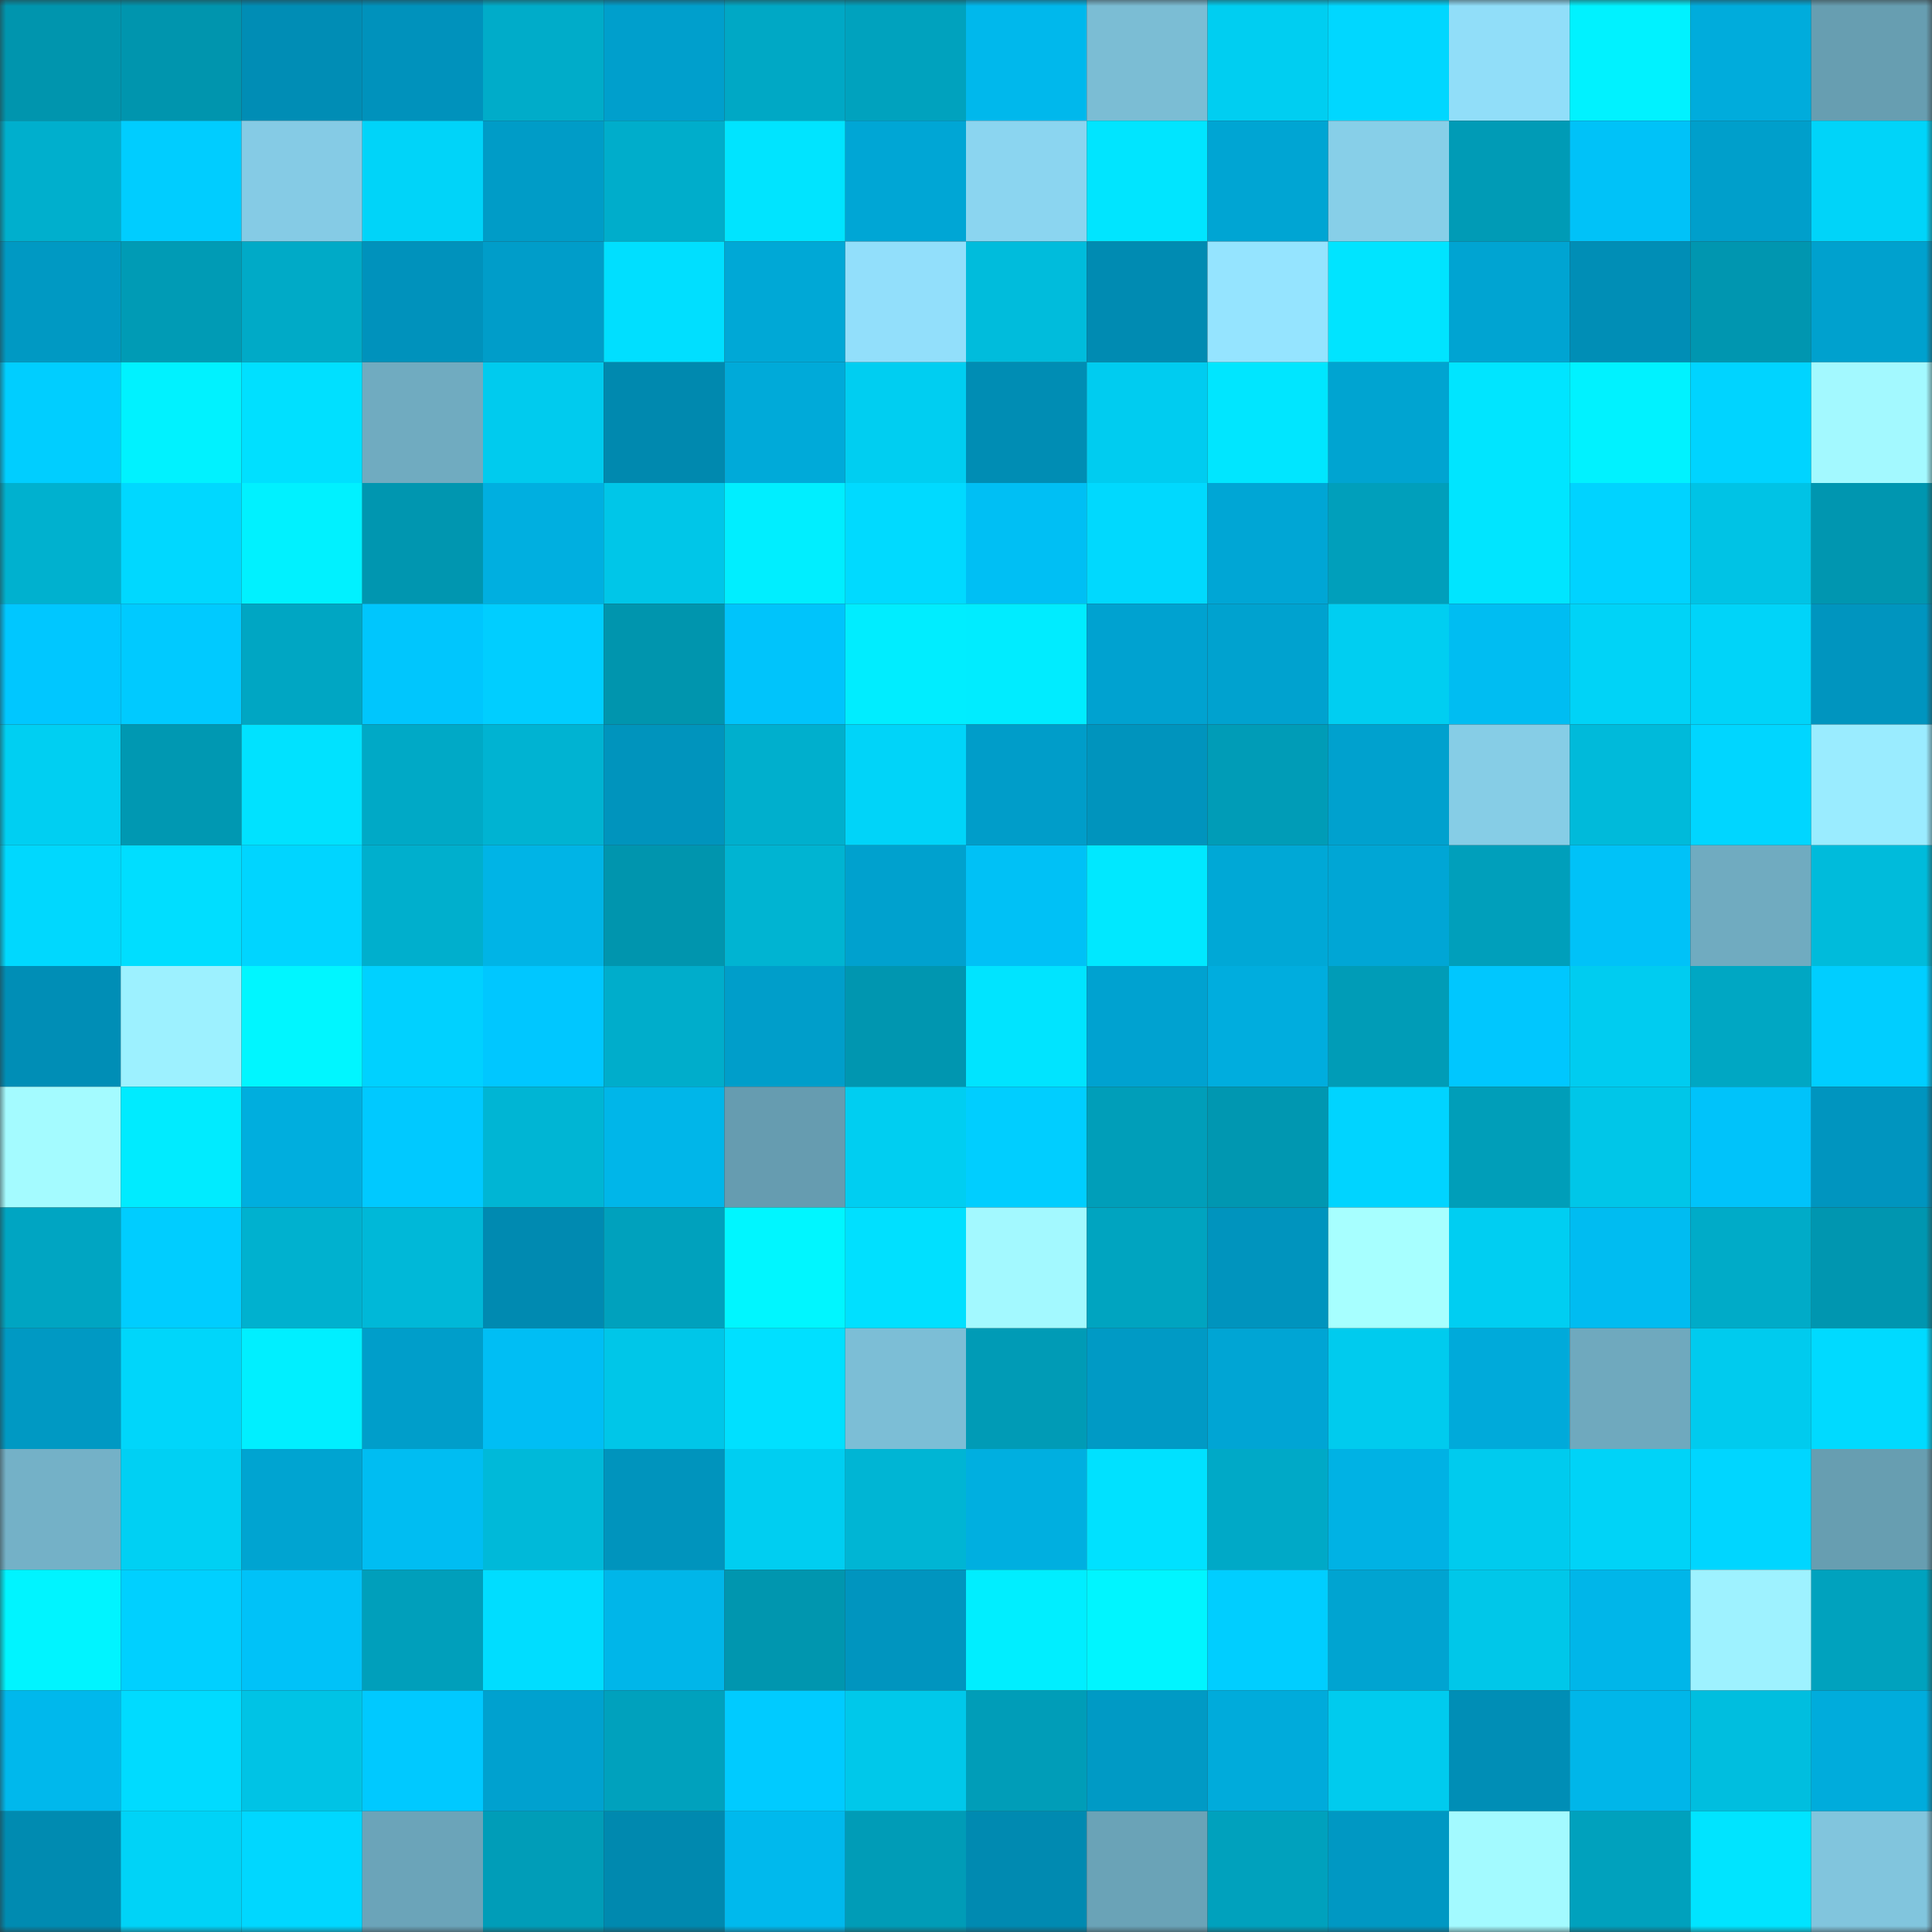 <svg viewBox="0 0 160 160" fill="none" role="img" xmlns="http://www.w3.org/2000/svg" width="240" height="240" name="ens%2Costrov.eth"><rect x="0" y="0" width="160" height="160" fill="#333333" stroke="none"/><mask id="1869471754" mask-type="alpha" maskUnits="userSpaceOnUse" x="0" y="0" width="160" height="160"><rect width="160" height="160" fill="#FFFFFF"></rect></mask><g mask="url(#1869471754)"><rect x="0" y="0" width="10" height="10" fill="#0095ae"></rect><rect x="10" y="0" width="10" height="10" fill="#0095ae"></rect><rect x="20" y="0" width="10" height="10" fill="#008db5"></rect><rect x="30" y="0" width="10" height="10" fill="#0092bc"></rect><rect x="40" y="0" width="10" height="10" fill="#00acc9"></rect><rect x="50" y="0" width="10" height="10" fill="#009fcc"></rect><rect x="60" y="0" width="10" height="10" fill="#00a8c5"></rect><rect x="70" y="0" width="10" height="10" fill="#00a2be"></rect><rect x="80" y="0" width="10" height="10" fill="#00b8ec"></rect><rect x="90" y="0" width="10" height="10" fill="#7bbdd4"></rect><rect x="100" y="0" width="10" height="10" fill="#00cef1"></rect><rect x="110" y="0" width="10" height="10" fill="#00d7ff"></rect><rect x="120" y="0" width="10" height="10" fill="#91def9"></rect><rect x="130" y="0" width="10" height="10" fill="#00f2ff"></rect><rect x="140" y="0" width="10" height="10" fill="#00acdc"></rect><rect x="150" y="0" width="10" height="10" fill="#679eb1"></rect><rect x="0" y="10" width="10" height="10" fill="#00afcd"></rect><rect x="10" y="10" width="10" height="10" fill="#00cdff"></rect><rect x="20" y="10" width="10" height="10" fill="#85cbe5"></rect><rect x="30" y="10" width="10" height="10" fill="#00d4f9"></rect><rect x="40" y="10" width="10" height="10" fill="#009cc7"></rect><rect x="50" y="10" width="10" height="10" fill="#00adcb"></rect><rect x="60" y="10" width="10" height="10" fill="#00e4ff"></rect><rect x="70" y="10" width="10" height="10" fill="#00a6d5"></rect><rect x="80" y="10" width="10" height="10" fill="#8bd5f0"></rect><rect x="90" y="10" width="10" height="10" fill="#00e5ff"></rect><rect x="100" y="10" width="10" height="10" fill="#00a5d3"></rect><rect x="110" y="10" width="10" height="10" fill="#87cfe8"></rect><rect x="120" y="10" width="10" height="10" fill="#009bb6"></rect><rect x="130" y="10" width="10" height="10" fill="#00c2f8"></rect><rect x="140" y="10" width="10" height="10" fill="#009fcb"></rect><rect x="150" y="10" width="10" height="10" fill="#00d4f9"></rect><rect x="0" y="20" width="10" height="10" fill="#0099c3"></rect><rect x="10" y="20" width="10" height="10" fill="#009bb5"></rect><rect x="20" y="20" width="10" height="10" fill="#00aac7"></rect><rect x="30" y="20" width="10" height="10" fill="#0092bc"></rect><rect x="40" y="20" width="10" height="10" fill="#009dc9"></rect><rect x="50" y="20" width="10" height="10" fill="#00dfff"></rect><rect x="60" y="20" width="10" height="10" fill="#00a8d6"></rect><rect x="70" y="20" width="10" height="10" fill="#92dffb"></rect><rect x="80" y="20" width="10" height="10" fill="#00bcdc"></rect><rect x="90" y="20" width="10" height="10" fill="#008bb2"></rect><rect x="100" y="20" width="10" height="10" fill="#95e4ff"></rect><rect x="110" y="20" width="10" height="10" fill="#00e4ff"></rect><rect x="120" y="20" width="10" height="10" fill="#00a4d2"></rect><rect x="130" y="20" width="10" height="10" fill="#008eb6"></rect><rect x="140" y="20" width="10" height="10" fill="#0096b0"></rect><rect x="150" y="20" width="10" height="10" fill="#00a1ce"></rect><rect x="0" y="30" width="10" height="10" fill="#00ceff"></rect><rect x="10" y="30" width="10" height="10" fill="#00f2ff"></rect><rect x="20" y="30" width="10" height="10" fill="#00e0ff"></rect><rect x="30" y="30" width="10" height="10" fill="#70abc0"></rect><rect x="40" y="30" width="10" height="10" fill="#00cbee"></rect><rect x="50" y="30" width="10" height="10" fill="#0089af"></rect><rect x="60" y="30" width="10" height="10" fill="#00aad9"></rect><rect x="70" y="30" width="10" height="10" fill="#00cef1"></rect><rect x="80" y="30" width="10" height="10" fill="#008db4"></rect><rect x="90" y="30" width="10" height="10" fill="#00ccf0"></rect><rect x="100" y="30" width="10" height="10" fill="#00e6ff"></rect><rect x="110" y="30" width="10" height="10" fill="#00a4d1"></rect><rect x="120" y="30" width="10" height="10" fill="#00e5ff"></rect><rect x="130" y="30" width="10" height="10" fill="#00f2ff"></rect><rect x="140" y="30" width="10" height="10" fill="#00d4ff"></rect><rect x="150" y="30" width="10" height="10" fill="#a3f9ff"></rect><rect x="0" y="40" width="10" height="10" fill="#00b1cf"></rect><rect x="10" y="40" width="10" height="10" fill="#00d8ff"></rect><rect x="20" y="40" width="10" height="10" fill="#00f1ff"></rect><rect x="30" y="40" width="10" height="10" fill="#0096b0"></rect><rect x="40" y="40" width="10" height="10" fill="#00afe0"></rect><rect x="50" y="40" width="10" height="10" fill="#00c6e8"></rect><rect x="60" y="40" width="10" height="10" fill="#00eeff"></rect><rect x="70" y="40" width="10" height="10" fill="#00daff"></rect><rect x="80" y="40" width="10" height="10" fill="#00bff4"></rect><rect x="90" y="40" width="10" height="10" fill="#00d9fe"></rect><rect x="100" y="40" width="10" height="10" fill="#00a6d5"></rect><rect x="110" y="40" width="10" height="10" fill="#009fbb"></rect><rect x="120" y="40" width="10" height="10" fill="#00e5ff"></rect><rect x="130" y="40" width="10" height="10" fill="#00d3ff"></rect><rect x="140" y="40" width="10" height="10" fill="#00c3e5"></rect><rect x="150" y="40" width="10" height="10" fill="#0096b0"></rect><rect x="0" y="50" width="10" height="10" fill="#00c7ff"></rect><rect x="10" y="50" width="10" height="10" fill="#00caff"></rect><rect x="20" y="50" width="10" height="10" fill="#00a6c3"></rect><rect x="30" y="50" width="10" height="10" fill="#00c6fd"></rect><rect x="40" y="50" width="10" height="10" fill="#00ceff"></rect><rect x="50" y="50" width="10" height="10" fill="#0095ae"></rect><rect x="60" y="50" width="10" height="10" fill="#00c4fb"></rect><rect x="70" y="50" width="10" height="10" fill="#00edff"></rect><rect x="80" y="50" width="10" height="10" fill="#00ecff"></rect><rect x="90" y="50" width="10" height="10" fill="#00a2d0"></rect><rect x="100" y="50" width="10" height="10" fill="#00a2cf"></rect><rect x="110" y="50" width="10" height="10" fill="#00cef1"></rect><rect x="120" y="50" width="10" height="10" fill="#00bdf2"></rect><rect x="130" y="50" width="10" height="10" fill="#00d3f7"></rect><rect x="140" y="50" width="10" height="10" fill="#00d4f9"></rect><rect x="150" y="50" width="10" height="10" fill="#0095bf"></rect><rect x="0" y="60" width="10" height="10" fill="#00cff2"></rect><rect x="10" y="60" width="10" height="10" fill="#0098b2"></rect><rect x="20" y="60" width="10" height="10" fill="#00e2ff"></rect><rect x="30" y="60" width="10" height="10" fill="#00a9c6"></rect><rect x="40" y="60" width="10" height="10" fill="#00b3d2"></rect><rect x="50" y="60" width="10" height="10" fill="#0094bd"></rect><rect x="60" y="60" width="10" height="10" fill="#00afcd"></rect><rect x="70" y="60" width="10" height="10" fill="#00d4f9"></rect><rect x="80" y="60" width="10" height="10" fill="#009dc9"></rect><rect x="90" y="60" width="10" height="10" fill="#0094bd"></rect><rect x="100" y="60" width="10" height="10" fill="#009cb7"></rect><rect x="110" y="60" width="10" height="10" fill="#00a1ce"></rect><rect x="120" y="60" width="10" height="10" fill="#86cde6"></rect><rect x="130" y="60" width="10" height="10" fill="#00bada"></rect><rect x="140" y="60" width="10" height="10" fill="#00d6ff"></rect><rect x="150" y="60" width="10" height="10" fill="#9aecff"></rect><rect x="0" y="70" width="10" height="10" fill="#00d8fe"></rect><rect x="10" y="70" width="10" height="10" fill="#00deff"></rect><rect x="20" y="70" width="10" height="10" fill="#00d5ff"></rect><rect x="30" y="70" width="10" height="10" fill="#00afcd"></rect><rect x="40" y="70" width="10" height="10" fill="#00b4e6"></rect><rect x="50" y="70" width="10" height="10" fill="#0095ae"></rect><rect x="60" y="70" width="10" height="10" fill="#00b4d2"></rect><rect x="70" y="70" width="10" height="10" fill="#00a1ce"></rect><rect x="80" y="70" width="10" height="10" fill="#00c1f6"></rect><rect x="90" y="70" width="10" height="10" fill="#00e8ff"></rect><rect x="100" y="70" width="10" height="10" fill="#00a8d6"></rect><rect x="110" y="70" width="10" height="10" fill="#00a6d5"></rect><rect x="120" y="70" width="10" height="10" fill="#009fbb"></rect><rect x="130" y="70" width="10" height="10" fill="#00c2f8"></rect><rect x="140" y="70" width="10" height="10" fill="#70abc0"></rect><rect x="150" y="70" width="10" height="10" fill="#00bbdb"></rect><rect x="0" y="80" width="10" height="10" fill="#008eb6"></rect><rect x="10" y="80" width="10" height="10" fill="#9df1ff"></rect><rect x="20" y="80" width="10" height="10" fill="#00f6ff"></rect><rect x="30" y="80" width="10" height="10" fill="#00d1ff"></rect><rect x="40" y="80" width="10" height="10" fill="#00c7ff"></rect><rect x="50" y="80" width="10" height="10" fill="#00adcb"></rect><rect x="60" y="80" width="10" height="10" fill="#009eca"></rect><rect x="70" y="80" width="10" height="10" fill="#0096b0"></rect><rect x="80" y="80" width="10" height="10" fill="#00e4ff"></rect><rect x="90" y="80" width="10" height="10" fill="#00a2d0"></rect><rect x="100" y="80" width="10" height="10" fill="#00adde"></rect><rect x="110" y="80" width="10" height="10" fill="#009cb7"></rect><rect x="120" y="80" width="10" height="10" fill="#00c7fe"></rect><rect x="130" y="80" width="10" height="10" fill="#00ccf0"></rect><rect x="140" y="80" width="10" height="10" fill="#00a7c3"></rect><rect x="150" y="80" width="10" height="10" fill="#00ceff"></rect><rect x="0" y="90" width="10" height="10" fill="#a4fbff"></rect><rect x="10" y="90" width="10" height="10" fill="#00ebff"></rect><rect x="20" y="90" width="10" height="10" fill="#00aede"></rect><rect x="30" y="90" width="10" height="10" fill="#00c9ff"></rect><rect x="40" y="90" width="10" height="10" fill="#00b5d4"></rect><rect x="50" y="90" width="10" height="10" fill="#00b6e9"></rect><rect x="60" y="90" width="10" height="10" fill="#669cb0"></rect><rect x="70" y="90" width="10" height="10" fill="#00cef1"></rect><rect x="80" y="90" width="10" height="10" fill="#00ceff"></rect><rect x="90" y="90" width="10" height="10" fill="#009eb9"></rect><rect x="100" y="90" width="10" height="10" fill="#0097b1"></rect><rect x="110" y="90" width="10" height="10" fill="#00d4ff"></rect><rect x="120" y="90" width="10" height="10" fill="#009eb9"></rect><rect x="130" y="90" width="10" height="10" fill="#00c6e8"></rect><rect x="140" y="90" width="10" height="10" fill="#00c3fa"></rect><rect x="150" y="90" width="10" height="10" fill="#0095bf"></rect><rect x="0" y="100" width="10" height="10" fill="#00a5c2"></rect><rect x="10" y="100" width="10" height="10" fill="#00cdff"></rect><rect x="20" y="100" width="10" height="10" fill="#00b1cf"></rect><rect x="30" y="100" width="10" height="10" fill="#00b8d8"></rect><rect x="40" y="100" width="10" height="10" fill="#008ab1"></rect><rect x="50" y="100" width="10" height="10" fill="#00a1bd"></rect><rect x="60" y="100" width="10" height="10" fill="#00f6ff"></rect><rect x="70" y="100" width="10" height="10" fill="#00e0ff"></rect><rect x="80" y="100" width="10" height="10" fill="#a3f9ff"></rect><rect x="90" y="100" width="10" height="10" fill="#00a4c0"></rect><rect x="100" y="100" width="10" height="10" fill="#0094be"></rect><rect x="110" y="100" width="10" height="10" fill="#a7ffff"></rect><rect x="120" y="100" width="10" height="10" fill="#00cef2"></rect><rect x="130" y="100" width="10" height="10" fill="#00bcf1"></rect><rect x="140" y="100" width="10" height="10" fill="#00abc8"></rect><rect x="150" y="100" width="10" height="10" fill="#0096b0"></rect><rect x="0" y="110" width="10" height="10" fill="#0099c3"></rect><rect x="10" y="110" width="10" height="10" fill="#00d6fa"></rect><rect x="20" y="110" width="10" height="10" fill="#00efff"></rect><rect x="30" y="110" width="10" height="10" fill="#009eca"></rect><rect x="40" y="110" width="10" height="10" fill="#00bef4"></rect><rect x="50" y="110" width="10" height="10" fill="#00c6e8"></rect><rect x="60" y="110" width="10" height="10" fill="#00e0ff"></rect><rect x="70" y="110" width="10" height="10" fill="#7cbed6"></rect><rect x="80" y="110" width="10" height="10" fill="#009bb6"></rect><rect x="90" y="110" width="10" height="10" fill="#009ac5"></rect><rect x="100" y="110" width="10" height="10" fill="#00a5d4"></rect><rect x="110" y="110" width="10" height="10" fill="#00cbee"></rect><rect x="120" y="110" width="10" height="10" fill="#00aada"></rect><rect x="130" y="110" width="10" height="10" fill="#6fa9be"></rect><rect x="140" y="110" width="10" height="10" fill="#00cbee"></rect><rect x="150" y="110" width="10" height="10" fill="#00daff"></rect><rect x="0" y="120" width="10" height="10" fill="#74b1c7"></rect><rect x="10" y="120" width="10" height="10" fill="#00d0f3"></rect><rect x="20" y="120" width="10" height="10" fill="#00a4d1"></rect><rect x="30" y="120" width="10" height="10" fill="#00bdf2"></rect><rect x="40" y="120" width="10" height="10" fill="#00b9d9"></rect><rect x="50" y="120" width="10" height="10" fill="#0094bd"></rect><rect x="60" y="120" width="10" height="10" fill="#00cef1"></rect><rect x="70" y="120" width="10" height="10" fill="#00b5d4"></rect><rect x="80" y="120" width="10" height="10" fill="#00afe0"></rect><rect x="90" y="120" width="10" height="10" fill="#00e1ff"></rect><rect x="100" y="120" width="10" height="10" fill="#00a9c7"></rect><rect x="110" y="120" width="10" height="10" fill="#00b2e4"></rect><rect x="120" y="120" width="10" height="10" fill="#00cbee"></rect><rect x="130" y="120" width="10" height="10" fill="#00d3f7"></rect><rect x="140" y="120" width="10" height="10" fill="#00d6ff"></rect><rect x="150" y="120" width="10" height="10" fill="#679eb1"></rect><rect x="0" y="130" width="10" height="10" fill="#00f4ff"></rect><rect x="10" y="130" width="10" height="10" fill="#00d0ff"></rect><rect x="20" y="130" width="10" height="10" fill="#00c2f8"></rect><rect x="30" y="130" width="10" height="10" fill="#009fbb"></rect><rect x="40" y="130" width="10" height="10" fill="#00ddff"></rect><rect x="50" y="130" width="10" height="10" fill="#00b6e9"></rect><rect x="60" y="130" width="10" height="10" fill="#0096af"></rect><rect x="70" y="130" width="10" height="10" fill="#0095bf"></rect><rect x="80" y="130" width="10" height="10" fill="#00eeff"></rect><rect x="90" y="130" width="10" height="10" fill="#00f5ff"></rect><rect x="100" y="130" width="10" height="10" fill="#00ceff"></rect><rect x="110" y="130" width="10" height="10" fill="#00a4d1"></rect><rect x="120" y="130" width="10" height="10" fill="#00c7e9"></rect><rect x="130" y="130" width="10" height="10" fill="#00b6e9"></rect><rect x="140" y="130" width="10" height="10" fill="#9ef2ff"></rect><rect x="150" y="130" width="10" height="10" fill="#00a2be"></rect><rect x="0" y="140" width="10" height="10" fill="#00b8ec"></rect><rect x="10" y="140" width="10" height="10" fill="#00dbff"></rect><rect x="20" y="140" width="10" height="10" fill="#00c3e5"></rect><rect x="30" y="140" width="10" height="10" fill="#00c9ff"></rect><rect x="40" y="140" width="10" height="10" fill="#00a1cf"></rect><rect x="50" y="140" width="10" height="10" fill="#00a1bd"></rect><rect x="60" y="140" width="10" height="10" fill="#00cbff"></rect><rect x="70" y="140" width="10" height="10" fill="#00c8ea"></rect><rect x="80" y="140" width="10" height="10" fill="#009db8"></rect><rect x="90" y="140" width="10" height="10" fill="#009ac5"></rect><rect x="100" y="140" width="10" height="10" fill="#00abdb"></rect><rect x="110" y="140" width="10" height="10" fill="#00cbee"></rect><rect x="120" y="140" width="10" height="10" fill="#008eb6"></rect><rect x="130" y="140" width="10" height="10" fill="#00b6e9"></rect><rect x="140" y="140" width="10" height="10" fill="#00bedf"></rect><rect x="150" y="140" width="10" height="10" fill="#00acdc"></rect><rect x="0" y="150" width="10" height="10" fill="#008bb1"></rect><rect x="10" y="150" width="10" height="10" fill="#00d3f7"></rect><rect x="20" y="150" width="10" height="10" fill="#00d7ff"></rect><rect x="30" y="150" width="10" height="10" fill="#6ba4b9"></rect><rect x="40" y="150" width="10" height="10" fill="#009db8"></rect><rect x="50" y="150" width="10" height="10" fill="#0089af"></rect><rect x="60" y="150" width="10" height="10" fill="#00b9ed"></rect><rect x="70" y="150" width="10" height="10" fill="#009cb7"></rect><rect x="80" y="150" width="10" height="10" fill="#008ab1"></rect><rect x="90" y="150" width="10" height="10" fill="#6aa3b7"></rect><rect x="100" y="150" width="10" height="10" fill="#00a1bd"></rect><rect x="110" y="150" width="10" height="10" fill="#0098c3"></rect><rect x="120" y="150" width="10" height="10" fill="#a3faff"></rect><rect x="130" y="150" width="10" height="10" fill="#00a1bd"></rect><rect x="140" y="150" width="10" height="10" fill="#00e4ff"></rect><rect x="150" y="150" width="10" height="10" fill="#81c5dd"></rect></g></svg>